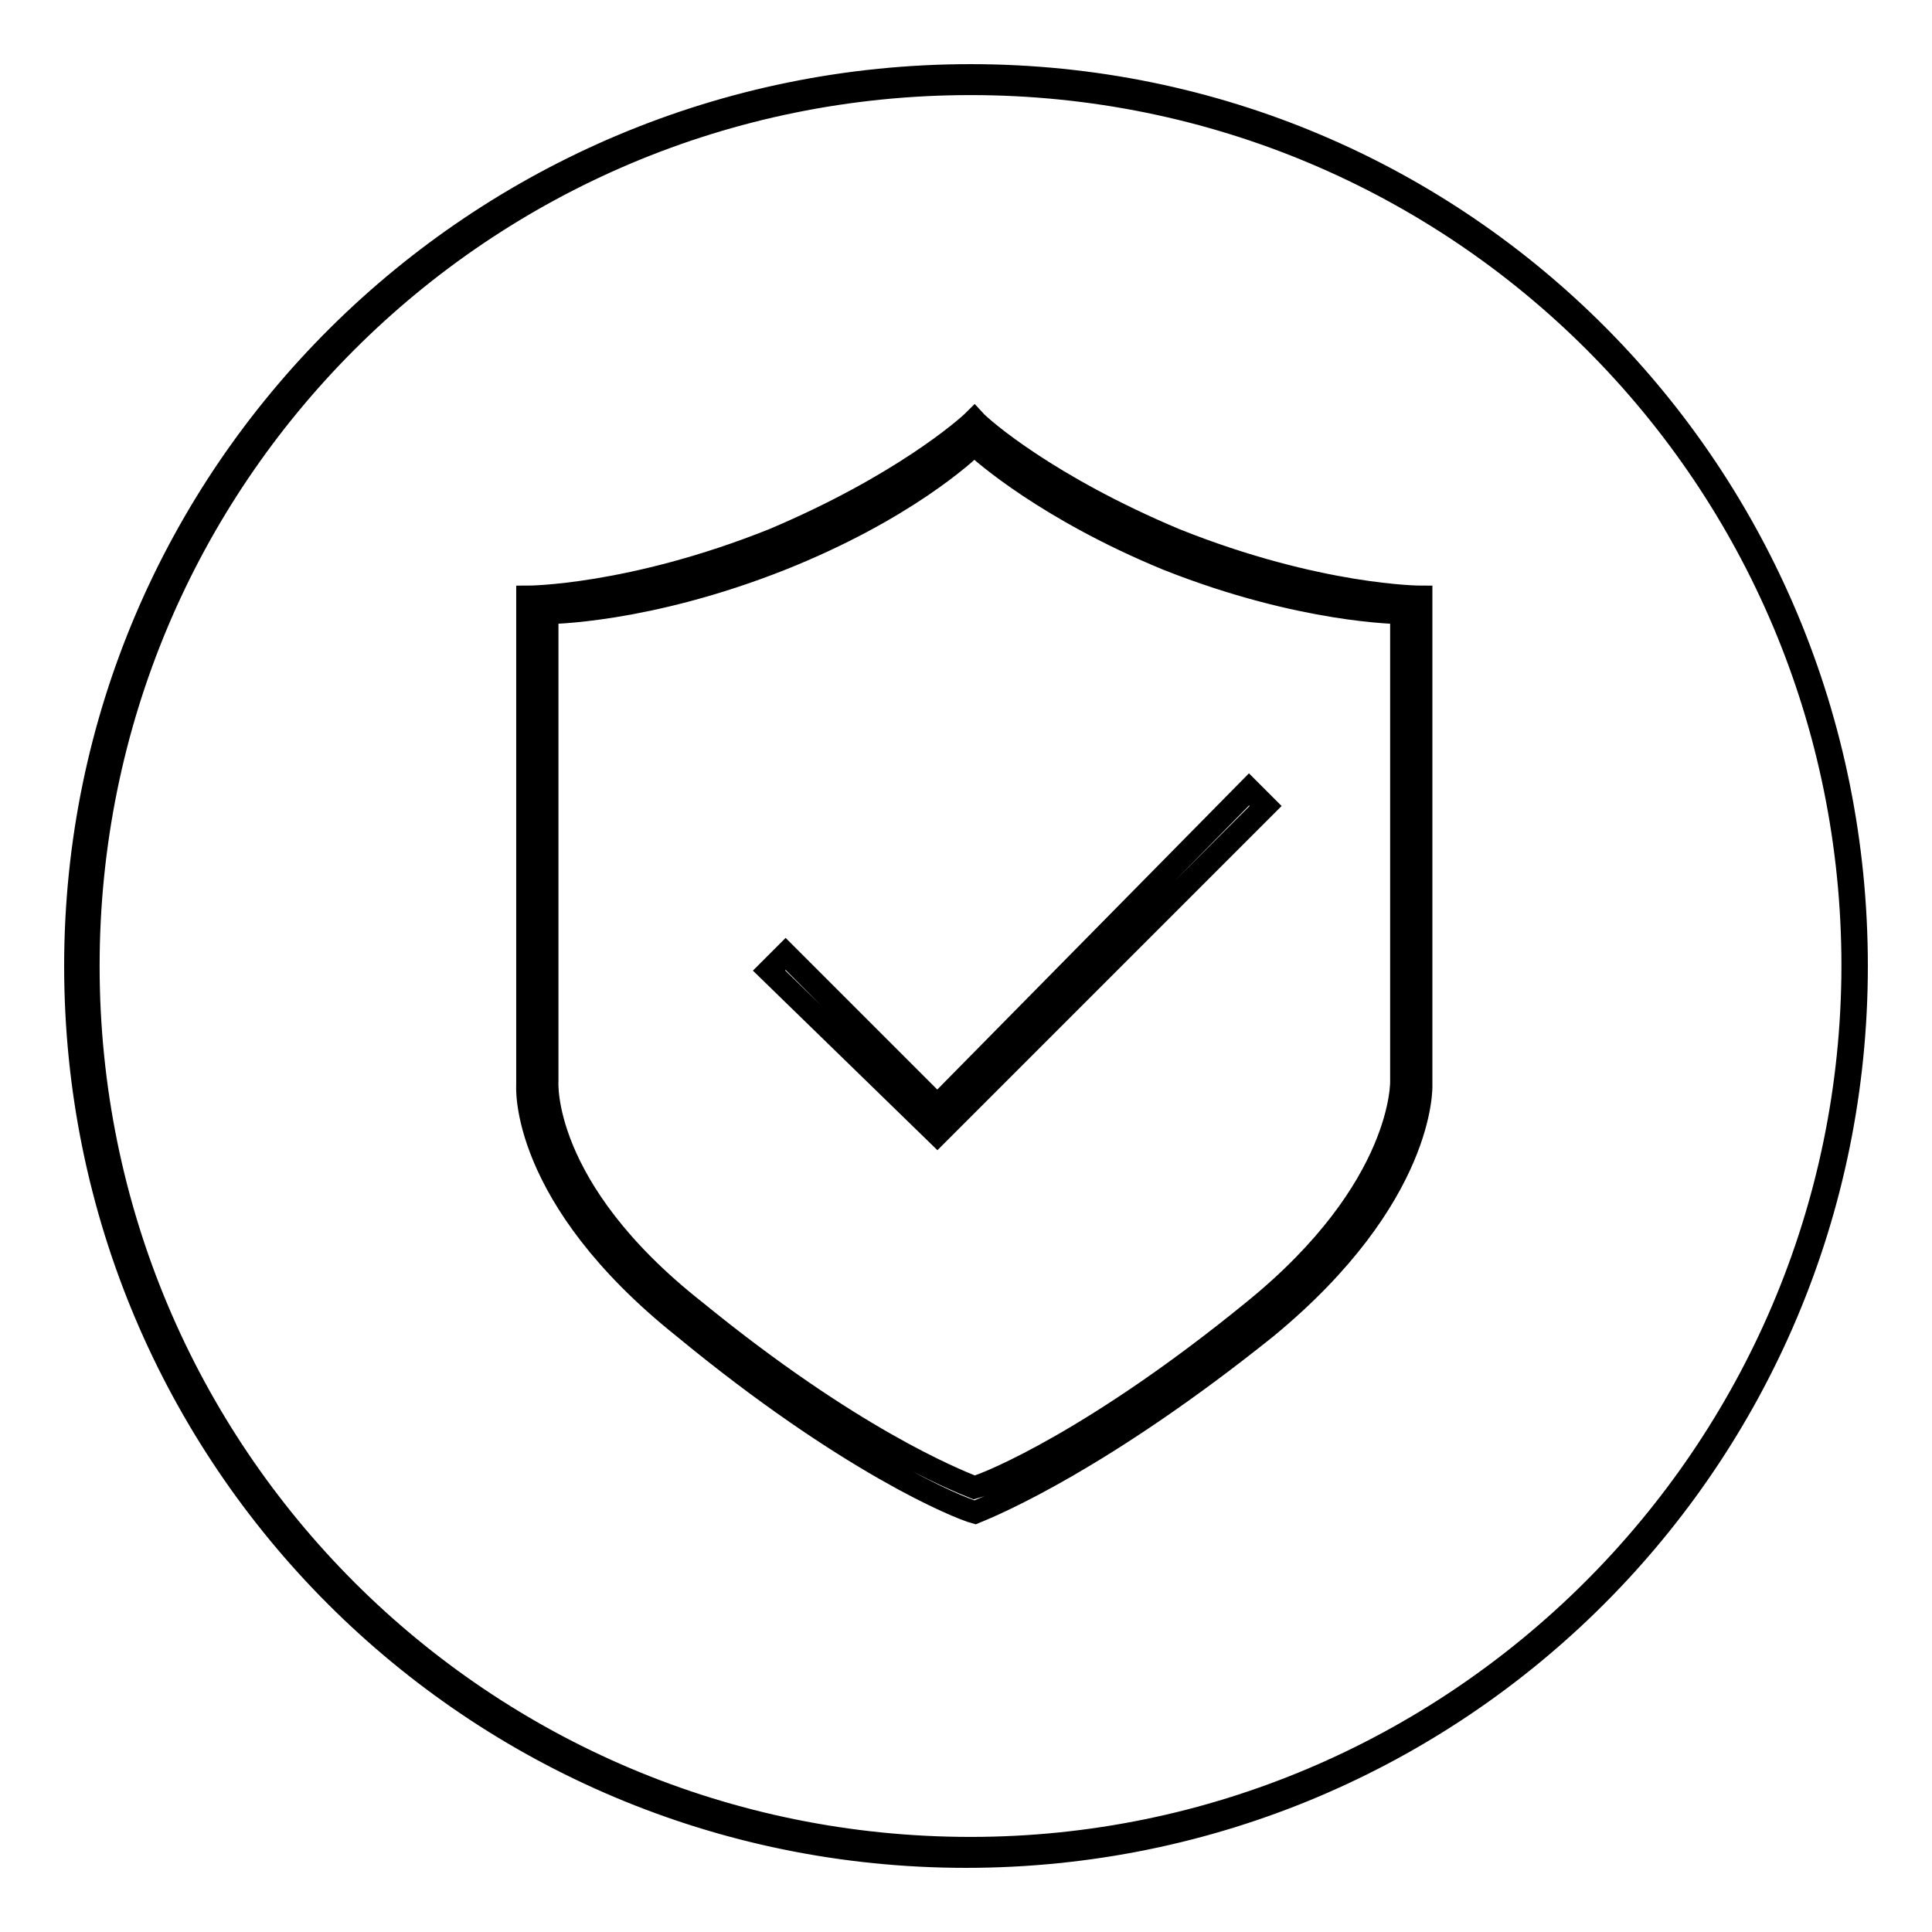 <?xml version="1.0" encoding="utf-8"?>
<!-- Svg Vector Icons : http://www.onlinewebfonts.com/icon -->
<!DOCTYPE svg PUBLIC "-//W3C//DTD SVG 1.1//EN" "http://www.w3.org/Graphics/SVG/1.1/DTD/svg11.dtd">
<svg version="1.1" xmlns="http://www.w3.org/2000/svg" xmlns:xlink="http://www.w3.org/1999/xlink" x="0px" y="0px" viewBox="0 0 256 256" enable-background="new 0 0 256 256" xml:space="preserve">
<g><g><path stroke-width="3" fill-opacity="0" stroke="#000000"  d="M128.6,10C63.3,10,10,62.7,10,128c0,65.3,52.7,118,118,118c65.3,0,118-52.7,118-118C246,62.7,193.8,10,128.6,10z M128.6,244.9c-64.7,0-116.9-52.2-116.9-116.9c0-64.7,52.2-116.9,116.9-116.9c64.7,0,116.9,52.2,116.9,116.9C245.4,192.7,192.7,244.9,128.6,244.9z"/><path stroke-width="3" fill-opacity="0" stroke="#000000"  d="M188.3,143.8V79.1c0,0-13.6,0-32.6-7.6c-16.9-7.1-25.6-14.7-26.6-15.8l0,0l0,0l0,0l0,0c-1.1,1.1-9.8,8.7-26.6,15.8c-19,7.6-32.6,7.6-32.6,7.6v64.7c0,0-1.1,14.7,20.7,32.1c21.7,17.9,36.4,23.9,38.6,24.5l0,0l0,0l0,0l0,0c2.7-1.1,16.9-7.1,38.6-24.5C188.9,158.5,188.3,143.8,188.3,143.8z M166.1,173.7c-20.7,16.9-34.8,22.8-37,23.4l0,0l0,0l0,0l0,0c-2.7-1.1-16.3-6.5-37-23.4c-20.7-16.3-19.6-30.5-19.6-30.5v-62c0,0,13.1,0,31-7.1c16.3-6.5,24.5-14.1,25.6-15.2l0,0l0,0l0,0l0,0c1.1,1.1,9.8,8.7,25.6,15.2c17.9,7.1,31,7.1,31,7.1v62C185.7,143.2,186.2,157.4,166.1,173.7z"/><path stroke-width="3" fill-opacity="0" stroke="#000000"  d="M124.2,146.5l-20.1-20.1l-2.2,2.2l22.3,21.7l43.5-43.5l-2.2-2.2L124.2,146.5z"/></g></g>
</svg>